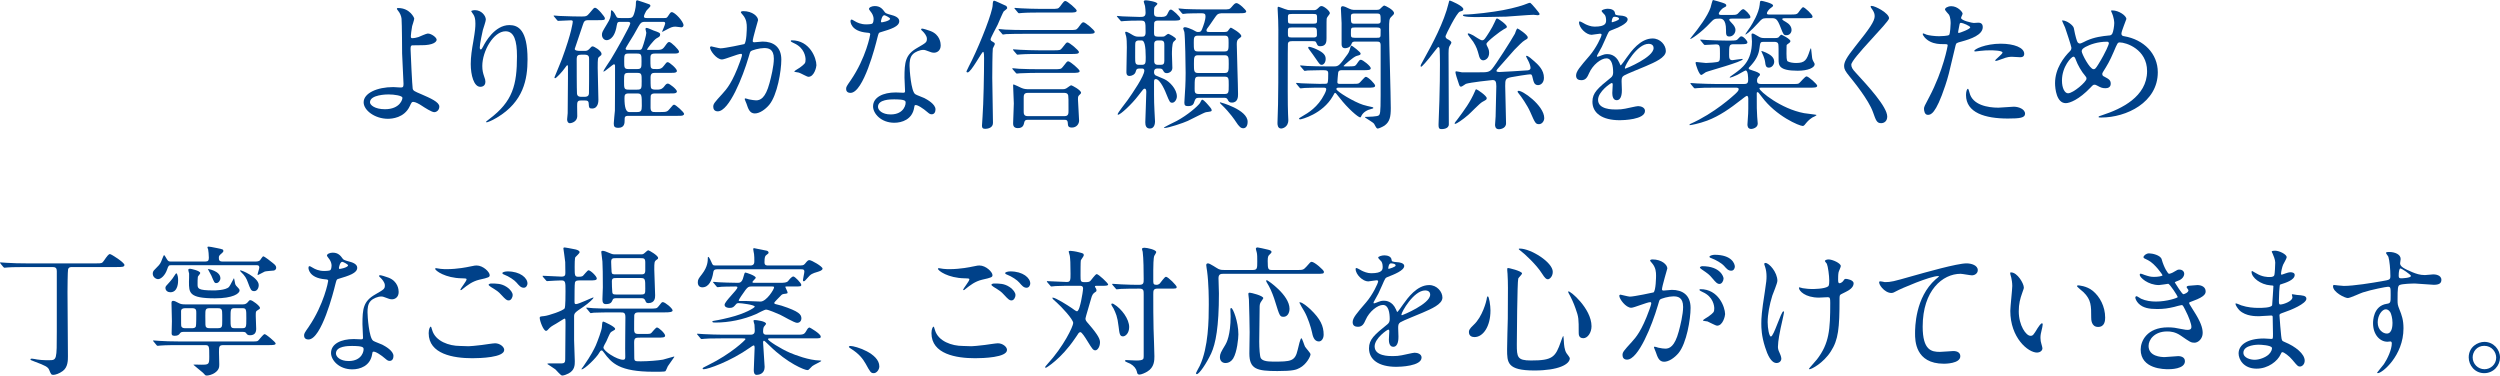 <?xml version="1.0" encoding="UTF-8"?>
<svg id="_レイヤー_2" data-name="レイヤー 2" xmlns="http://www.w3.org/2000/svg" viewBox="0 0 585.456 87.949">
  <defs>
    <style>
      .cls-1 {
        fill: #004189;
      }
    </style>
  </defs>
  <g id="_レイヤー_6" data-name="レイヤー 6">
    <g>
      <path class="cls-1" d="m97.006,4.356c0,.297-.429,1.518-.495,1.782-.165.891-.297,2.046-.297,2.277,0,.429.033.528.396.528.33,0,.858-.1,1.387-.265.33-.132,1.849-.825,2.179-.825.857,0,2.079.925,2.079,1.452,0,.495-.792,1.287-3.499,1.287-.065,0-2.211,0-2.277.033-.264.066-.33.265-.33.892s.396,8.878.495,9.241c.132.495.33.594,2.047,1.32,2.046.891,4.191,1.815,4.191,2.871,0,.892-.693,1.32-1.188,1.32-.594,0-2.178-1.023-3.036-1.584-.495-.33-1.387-.825-1.882-.825-.33,0-.396.099-.824,1.022-1.288,2.74-4.192,2.938-5.116,2.938-3.036,0-5.677-1.979-5.677-3.861,0-2.146,3.168-3.564,6.931-3.564.297,0,1.485.099,1.717.099.495,0,.692-.065.692-.824,0-.825-.329-6.305-.329-7.13,0-.264-.033-6.996-.133-8.151-.065-.595-.33-1.32-.891-1.98-.033-.033-.198-.231-.198-.396,0-.132.231-.132.297-.132,2.739,0,3.763,2.277,3.763,2.476Zm-6.04,17.757c-.33,0-4.323.032-4.323,1.848,0,.627,1.122,1.617,3.498,1.617,3.598,0,4.191-2.442,4.093-2.739-.132-.429-1.815-.726-3.268-.726Z"/>
      <path class="cls-1" d="m118.391,7.327c-2.806,0-5.446,4.62-5.446,8.119,0,1.056.165,1.649.429,2.442.231.627.298.891.298,1.254,0,1.089-.892,1.188-1.188,1.188-1.519,0-2.244-2.739-2.244-5.347,0-1.683.264-3.432.594-5.247.462-2.707.495-3.433.495-4.225,0-1.155-.198-1.65-.429-2.047-.066-.132-.562-.792-.562-.857,0-.066.396-.231.892-.231,1.518,0,2.541,1.32,2.541,2.211,0,.396-.594,2.08-.693,2.442-.065.265-.726,3.268-.726,4.093,0,.1,0,.462.264.462.165,0,.363-.396.594-.825.363-.726,2.607-4.885,6.073-4.885,2.046,0,4.258,1.09,4.258,8.021,0,4.653-.924,9.935-7.195,13.664-1.32.792-2.244,1.089-2.376,1.089-.066,0-.132-.032-.132-.099,0-.099.065-.165.824-.727,5.413-4.092,6.403-7.921,6.403-14.653,0-3.631-.66-5.842-2.673-5.842Z"/>
      <path class="cls-1" d="m137.693,4.72c-.727,0-.957.297-1.188,1.056-.198.594-1.914,5.611-1.914,5.677,0,.462.924.462,1.287.462h.957c.43,0,.76,0,1.155-.429.462-.528.562-.627.825-.627s2.046.99,2.046,1.749c0,.297-.065.33-.462.627-.396.297-.429.33-.429,2.674,0,1.188.165,6.402.165,7.459,0,.297,0,2.046-1.485,2.046-.693,0-.726-.198-.792-1.221-.033-.627-.429-.66-.858-.66h-.99c-.857,0-.857.462-.857,1.386,0,.363.032,1.98.032,2.311-.032,1.222-1.254,1.617-1.749,1.617-.429,0-.627-.429-.627-.891,0-.231.132-1.222.132-1.452.033-2.74.066-5.513.066-8.252v-2.508c0-.198,0-.462-.132-.462-.133,0-.231.132-.528.561-.66.957-2.079,2.476-2.344,2.476-.099,0-.165-.066-.165-.198,0-.065,1.485-3.531,1.717-4.191,2.376-6.436,2.574-8.746,2.574-8.846,0-.132-.033-.33-.396-.33-.462,0-2.739.133-3.003.133-.132,0-.198-.066-.297-.198l-.628-.76c-.132-.165-.164-.165-.164-.23,0-.033.065-.066.132-.066.197,0,1.022.1,1.188.1,1.684.099,4.951.132,5.182.132,1.188,0,1.32-.1,1.915-.792.924-1.122,1.022-1.255,1.32-1.255.527,0,2.277,2.112,2.277,2.442,0,.463-.165.463-1.717.463h-2.244Zm-1.617,8.086c-.727,0-1.023.23-1.023.957,0,1.155,0,7.261.066,8.152.065.692.594.759.99.759h.792c.528,0,.99-.132,1.023-.825.032-.528.032-4.423.032-8.053,0-.495-.065-.99-1.022-.99h-.858Zm19.439-8.581c.595,0,.66-.033.957-.495.363-.562.562-.892.825-.892.76,0,2.772,2.212,2.772,3.069,0,.265-.23.495-.495.495-.198,0-1.155-.165-1.386-.165-.66,0-1.057.165-1.815.562-.297.165-.892.495-1.254.66-.033,0-.066-.033-.066-.066s.727-1.617.727-1.947-.33-.33-.495-.33h-4.225c-.396,0-.825,0-1.188.528-.462.66-1.023,1.815-1.452,2.508-.297.495-1.914,3.07-1.914,3.202,0,.33.264.33.495.33h2.805c.43,0,.528-.297.66-.66.265-.66.892-2.839.892-3.334,0-.132-.198-.759-.198-.891,0-.198.132-.265.297-.265.231,0,1.32.495,1.552.595,1.419.495,1.584.561,1.584.99,0,.429-.297.561-.792.825-.76.429-2.277,2.541-2.277,2.64,0,.1.165.1.33.1h1.617c1.32,0,1.617,0,2.211-.825.66-.925.76-1.023,1.057-1.023.429,0,2.277,1.815,2.277,2.244,0,.198-.132.33-.265.363-.264.099-.66.099-1.452.099h-3.928c-1.022,0-1.056.43-1.056,1.188,0,1.914,0,2.146.396,2.344.23.099.329.099,1.254.099.627,0,1.056-.132,1.518-.792.463-.627.628-.825.892-.825.396,0,2.146,1.519,2.146,2.046,0,.198-.132.298-.297.363-.231.1-.628.1-1.452.1h-3.466c-.528,0-.957.132-.957,1.089,0,.825,0,2.178.099,2.409.198.429.594.429,1.452.429,1.023,0,1.354-.362,1.684-.792.297-.396.495-.627.825-.627.396,0,2.112,1.354,2.112,1.849,0,.198-.165.297-.297.363-.265.099-.628.099-1.452.099h-3.334c-.363,0-.924,0-1.056.562-.033.164-.033,1.848-.033,2.771,0,1.023.527,1.023,1.056,1.023h1.255c1.452,0,1.617-.065,2.211-.792.693-.825.759-.924,1.023-.924.33,0,2.31,1.749,2.31,2.146,0,.164-.132.297-.297.362-.23.1-.627.1-1.452.1h-11.255c-.924,0-.924.264-.924,1.056,0,.562,0,1.749-1.452,1.749-.957,0-1.089-.33-1.089-1.056,0-.429.23-2.509.264-2.971.033-.495.033-9.175.033-10.363,0-.297,0-.495-.297-.495-.165,0-2.079,1.716-2.377,1.716-.032,0-.065-.032-.065-.065,0-.198,1.485-2.377,1.782-2.839,1.155-1.881,4.521-7.822,4.521-8.383,0-.363-.429-.363-.66-.363h-1.551c-.628,0-.825,0-.958.858-.527,3.433-2.211,3.433-2.376,3.433-.594,0-1.089-.562-1.089-1.255,0-.594.132-.759,1.155-2.475.759-1.222.957-1.717.957-2.938,0-.132,0-.33.132-.33.066,0,.429.065,1.122,1.452.165.33.297.363,1.023.363h1.881c.627,0,.892-.133,1.122-.66.1-.198.562-1.485.562-2.806,0-.297,0-.693.33-.693.099,0,2.772.925,2.838.957.1.033.231.198.231.363,0,.231-.858.957-.99,1.188-.198.363-.528.99-.528,1.287,0,.363.363.363.66.363h4.06Zm-6.337,16.766c1.09,0,1.09-.264,1.09-1.979,0-1.65,0-1.947-1.057-1.947h-1.947c-1.122,0-1.122.23-1.122,1.947,0,1.716,0,1.979,1.089,1.979h1.947Zm0-4.818c1.057,0,1.057-.33,1.057-1.815s0-1.815-1.023-1.815h-2.046c-.99,0-.99.33-.99,1.815s0,1.815,1.022,1.815h1.98Zm.033,10.066c.892,0,1.089-.264,1.089-1.419,0-2.641,0-2.938-1.122-2.938h-1.947c-.891,0-.99.363-.99,1.122q0,3.234,1.09,3.234h1.881Z"/>
      <path class="cls-1" d="m166.271,11.122c0-.132.133-.264.298-.264.099,0,1.814.462,2.178.462.957,0,5.479-.957,5.545-.99.562-.396.594-3.729.594-3.895,0-.858-.065-1.849-.825-2.806-.495-.594-.561-.66-.561-.759,0-.231.396-.264.528-.264,2.211,0,3.498,1.254,3.498,2.112,0,.065-1.254,4.257-1.254,4.885,0,.197.132.297.363.297.165,0,1.683-.165,1.947-.165,2.475,0,4.39,1.188,4.39,4.225,0,2.607-.925,8.284-2.839,10.594-.924,1.09-2.244,2.014-3.366,2.014-1.254,0-1.584-1.221-1.947-2.277-.066-.165-.43-1.023-.43-1.089,0-.1.066-.165.165-.165.133,0,.727.198.825.23.66.133,1.32.231,1.684.231.957,0,2.179-.462,3.136-4.026.362-1.32,1.022-3.994,1.022-5.743,0-2.311-1.32-2.476-2.277-2.476-1.056,0-2.938.495-3.168.792-.132.165-.165.298-.495,1.42-1.32,4.488-4.521,12.607-7.195,12.607-.726,0-1.056-.462-1.056-1.056,0-.693.23-.957,2.211-3.136.892-.99,2.277-2.509,4.06-7.459.132-.33.462-1.32.462-1.552,0-.099-.033-.264-.23-.264-.727,0-3.796,1.32-4.456,1.32-1.287,0-2.806-2.079-2.806-2.806Zm23.038,6.865c-.33,0-1.849-.892-2.245-.99-.165-.066-1.056-.132-1.056-.231,0-.197,1.089-.759,1.287-.924,1.221-.924,1.354-1.023,1.354-1.914,0-.562-.231-2.706-2.674-3.796-.264-.132-.792-.362-.792-.495,0-.197.132-.197.231-.197,4.225,0,5.775,4.158,5.775,5.842,0,.396-.495,2.706-1.881,2.706Z"/>
      <path class="cls-1" d="m204.586,4.488c0-.495-.165-.99-.462-1.452-.1-.165-.628-.792-.628-.924,0-.396.693-.693,1.354-.693,1.32,0,1.849.726,2.376,1.452.165.231.495.363,1.485.627.627.165,1.882.528,1.882,1.452,0,1.254-1.849,1.849-4.521,2.641-.298.099-.33.198-.628,1.354-.396,1.649-3.234,12.806-6.271,12.806-.892,0-1.023-.595-1.023-.925,0-.462.1-.627,1.09-2.046,3.597-5.28,4.555-10.595,4.555-10.76,0-.297-.231-.33-.727-.363-3.895-.329-3.895-2.64-3.895-2.673,0-.132.033-.396.231-.396.132,0,.23.033.891.43.363.23,1.287.692,2.541.692.066,0,1.222,0,1.453-.197.23-.198.297-.727.297-1.023Zm9.505,20.661c-.429,2.871-2.938,3.598-4.653,3.598-3.136,0-4.984-2.179-4.984-3.829,0-2.146,2.344-3.268,5.314-3.268.264,0,1.485.066,1.716.066.297,0,.462-.033.462-.363,0-.495-.132-2.706-.132-3.168,0-3.631.198-5.38,2.971-6.964,2.046-1.188,2.277-1.288,2.277-2.146,0-.727-.727-1.485-.924-1.684-.298-.264-.43-.396-.43-.528,0-.099.1-.165.231-.165.23,0,1.254.298,1.947.562,2.277.858,2.409,2.871,2.409,3.366,0,1.254-.892,1.717-1.551,1.717-.033,0-.43,0-.76-.133-1.254-.462-1.386-.527-1.782-.527-.792,0-1.881.462-2.409.99-.759.726-.792,1.914-.792,2.739s.33,5.94,1.32,6.634c.297.231,1.848.759,2.146.924.692.363,2.606,1.42,2.606,2.641,0,.562-.23,1.155-.891,1.155-.33,0-.528-.099-1.023-.528-.891-.792-2.409-1.815-2.871-1.617-.132.066-.132.198-.198.528Zm-4.753-1.882c-.759,0-3.729,0-3.729,1.75,0,.792.99,1.782,2.971,1.782,3.201,0,3.664-2.509,3.466-3.037-.165-.495-1.947-.495-2.707-.495Zm-.891-18.878c0-.231-1.155-.825-1.354-.825-.561,0-.792,1.353-.792,1.452,0,.065.033.165.066.198.099.099,2.079-.33,2.079-.825Z"/>
      <path class="cls-1" d="m230.225,12.146c-.329,0-2.805,4.818-3.63,4.818-.1,0-.265-.033-.265-.264,0-.066,1.09-2.244,1.288-2.607,2.145-4.423,4.818-11.288,4.852-12.938.032-.628.065-.99.362-.99.198,0,1.849.792,2.806,1.221.1.066.231.33.231.528,0,.165-.693.627-.825.759-.231.33-1.188,2.641-1.419,3.136-.265.528-1.65,3.069-1.65,3.399,0,.231.165.396.33.462.561.33.66.363.66.66,0,.165-.43.858-.463,1.023-.099.66-.132,5.577-.132,6.865,0,1.484.165,8.878.165,10.561,0,1.057-.99,1.387-1.848,1.387-.528,0-.727-.198-.727-.727,0-.197.132-1.814.132-2.046.231-3.136.363-10.165.363-13.796,0-.462,0-1.452-.231-1.452Zm20.134-5.116c1.518,0,1.683,0,2.112-.527.857-1.155.957-1.287,1.254-1.287.462,0,2.641,1.881,2.641,2.244,0,.462-.66.462-1.75.462h-14.852c-.76,0-3.004,0-4.159.065-.132.033-.594.1-.692.1-.133,0-.198-.1-.298-.231l-.659-.759c-.1-.132-.133-.165-.133-.198,0-.065.033-.099.133-.099.23,0,1.254.132,1.452.132,1.518.066,2.97.099,4.521.099h10.43Zm-3.564,9.176c1.518,0,1.683,0,2.112-.562.891-1.155.989-1.287,1.254-1.287.462,0,2.673,1.914,2.673,2.277,0,.43-.692.43-1.782.43h-8.053c-.759,0-3.004.032-4.159.099-.132,0-.594.066-.692.066-.132,0-.198-.066-.297-.198l-.66-.76c-.1-.132-.133-.165-.133-.23,0-.033.033-.066.133-.066.23,0,1.254.1,1.452.132,1.518.066,2.97.1,4.521.1h3.631Zm-.165-4.423c1.518,0,1.683,0,2.112-.561.891-1.155.989-1.288,1.254-1.288.462,0,2.673,1.882,2.673,2.245,0,.462-.66.462-1.782.462h-7.723c-.759,0-3.004,0-4.159.099-.132,0-.594.066-.726.066-.099,0-.165-.066-.264-.198l-.66-.759q-.133-.165-.133-.231c0-.065.033-.065.133-.065.23,0,1.254.099,1.452.099,1.518.066,2.97.132,4.521.132h3.301Zm-5.975,16.271c-.495,0-.692.165-.792.594-.132.627-.297,1.354-1.518,1.354-1.09,0-1.09-.792-1.09-1.155,0-.66.165-3.895.165-4.62,0-.595-.165-3.499-.165-4.159,0-.132,0-.297.132-.297.1,0,1.617.726,1.75.792.627.297,1.287.33,1.518.33h8.186c.231,0,.528,0,.924-.231.165-.065.892-.692,1.09-.692.165,0,2.31,1.122,2.31,1.749,0,.132-.132.264-.197.33-.495.462-.528.495-.528,1.221,0,.727.264,4.192.264,4.984,0,.726-.561,1.617-1.683,1.617-.892,0-.925-.43-.958-.99-.032-.825-.396-.825-.857-.825h-8.549Zm5.479-25.975c1.518,0,1.683,0,2.112-.562.857-1.155.957-1.287,1.254-1.287.429,0,2.641,1.882,2.641,2.244,0,.463-.66.463-1.75.463h-6.897c-.727,0-3.004,0-4.159.099-.099,0-.594.066-.692.066-.132,0-.198-.066-.297-.198l-.628-.76c-.132-.165-.165-.165-.165-.23,0-.066.066-.066.133-.066.23,0,1.254.1,1.452.1,1.518.065,3.003.132,4.521.132h2.476Zm3.168,25.116c.924,0,.924-.627.924-1.287,0-2.541,0-3.136-.065-3.531-.066-.297-.231-.627-.858-.627h-8.647c-.924,0-.924.627-.924,1.221v3.069c0,.528,0,1.155.924,1.155h8.647Z"/>
      <path class="cls-1" d="m272.17,8.581c.197,0,.297,0,.495-.066.132-.033.726-.594.924-.594.165,0,1.815.858,1.815,1.254,0,.1-.495.528-.595.627-.362.462-.362,2.377-.362,2.904,0,.892.099,2.311.099,3.202,0,.792-.726,1.221-1.287,1.221-.495,0-.627-.165-.924-.693-.198-.396-.462-.396-1.255-.396-.692,0-.825.396-.825.858,0,.264.066.561.363.759.165.066,1.717.726,2.014.858,1.32.594,2.971,2.409,2.971,4.06,0,.692-.495,1.485-1.09,1.485-.527,0-.627-.198-1.353-1.98-.165-.462-1.42-3.564-2.509-3.564-.363,0-.396.297-.396.759v2.871c0,1.188.033,2.574.1,3.763,0,.231.132,2.244.132,2.542,0,.362-.099,1.649-1.188,1.649-.957,0-1.089-.792-1.089-1.484,0-.528.231-6.073.231-7.03,0-.297,0-.825-.396-.825-.231,0-.363.165-1.519,1.684-1.452,1.914-4.125,4.422-4.687,4.422-.099,0-.099-.099-.099-.132,0-.33,1.947-2.739,2.311-3.268,1.188-1.683,3.927-5.677,3.927-6.931,0-.495-.429-.495-.627-.495-1.089,0-1.188,0-1.419.825-.165.594-.924.924-1.419.924-.727,0-.727-.66-.727-.924,0-.892.1-4.885.1-5.809,0-1.023-.033-2.047-.165-2.575-.033-.132-.231-.726-.231-.857s.066-.198.231-.198c.23,0,1.287.594,1.617.825.561.297.825.33,1.221.33h.825c.396,0,.892,0,.892-.99,0-2.706,0-2.772-1.354-2.772-1.32,0-2.904.033-3.598.099-.099,0-.594.066-.693.066-.132,0-.165-.066-.297-.231l-.627-.726q-.165-.198-.165-.231c0-.065.099-.065.132-.065.165,0,.99.065,1.188.099.396,0,3.168.132,3.961.132.891,0,1.452,0,1.452-.99,0-.429-.066-1.188-.133-1.584-.032-.165-.297-.858-.297-1.056,0-.231.363-.265.495-.265.33,0,2.707.33,2.707.825,0,.165-.628.66-.693.825-.1.198-.1.99-.1,1.254,0,.99.33.99,1.815.99.892,0,1.122-.33,1.255-.561.527-1.057.561-1.155.924-1.155.297,0,2.178,1.65,2.178,2.146,0,.429-.726.429-1.551.429h-3.663c-.43,0-.793.066-.925.495-.033.165-.033,2.146-.033,2.409,0,.594.133.858.892.858h1.023Zm-4.786,6.601c.924,0,.924-.429.924-1.848q0-3.862-.924-3.862h-.66c-.693,0-.792.363-.825.462-.065.265-.065.562-.065,3.466,0,1.32,0,1.782.891,1.782h.66Zm4.423,0c.627,0,.858-.23.858-.924v-3.598c0-.66,0-1.188-.858-1.188h-.627c-.892,0-.892.595-.892.925v3.598c0,.594-.033,1.188.892,1.188h.627Zm11.552,9.901c.132.132.396.495.396.727,0,.297-.132.297-1.319.462-.396.033-3.598,1.749-4.291,2.046-.99.462-4.521,1.65-5.413,1.65-.099,0-.165,0-.165-.065,0-.133,2.542-1.354,3.004-1.585,2.508-1.353,4.852-3.366,5.445-4.191.066-.132.363-.792.495-.792.231,0,.66.396.957.727.133.165.792.857.892,1.022Zm3.366-17.591c.297,0,.594-.033.792-.198.1-.132.562-.825.727-.825.065,0,2.442,1.287,2.442,1.98,0,.197-.066.23-.595.627-.297.23-.462.495-.462,1.254,0,1.65.297,9.836.297,11.717,0,.561,0,1.98-1.452,1.98-.627,0-.759-.265-1.022-.792-.198-.33-.528-.33-.825-.33h-5.908c-.627,0-.792.197-1.023.891-.165.528-.33,1.057-1.484,1.057-.66,0-.858-.198-.858-.825,0-.132.033-.528.065-1.155.1-1.32.231-3.466.231-5.809,0-1.42-.099-8.417-.297-9.571-.033-.133-.265-.693-.265-.825,0-.133.133-.298.43-.298.33,0,1.32.363,1.782.595.825.462.924.528,1.221.528.495,0,.727,0,.99-.693.363-.957.792-2.079.792-3.004,0-.527-.23-.692-.957-.692-1.716,0-3.234.065-3.366.065s-.792.1-.957.1c-.1,0-.165-.1-.297-.231l-.627-.759q-.133-.165-.133-.198c0-.066.066-.1.1-.1.23,0,1.221.1,1.452.133.957.032,2.673.099,4.555.099h4.225c1.485,0,1.65,0,2.112-.562.561-.659.792-.924,1.155-.924.561,0,2.277,1.617,2.277,1.947,0,.43-.693.43-1.552.43h-3.828c-.727,0-1.188.065-1.485.396-.198.165-1.354,1.914-1.617,2.277-.727.99-.825,1.089-.825,1.354,0,.363.297.363.66.363h3.531Zm.1,4.554c.891,0,.891-.462.891-1.979,0-1.188,0-1.717-.891-1.717h-6.338c-.924,0-.924.562-.924,1.65,0,1.584,0,2.046.924,2.046h6.338Zm-.033,5.05c.957,0,.957-.527.957-2.112,0-1.518,0-2.046-.957-2.046h-6.238c-.957,0-.957.528-.957,2.046,0,1.585,0,2.112.957,2.112h6.238Zm-6.073.858c-.957,0-.957.297-.957,2.839,0,.792.033,1.221.957,1.221h6.04c.99,0,.99-.33.99-2.112,0-1.584,0-1.947-.99-1.947h-6.04Zm10.43,12.08c-.528,0-.924-.265-1.815-1.65-.033-.066-1.287-1.98-3.234-3.829-.165-.164-.429-.396-.429-.527,0,0,0-.066.099-.066.066,0,6.403,1.717,6.403,4.555,0,1.057-.463,1.519-1.023,1.519Z"/>
      <path class="cls-1" d="m307.545,2.376c.43,0,.627,0,.99-.33.462-.462.627-.627.957-.627.528,0,1.947,1.122,1.947,1.684,0,.197-.692.924-.726,1.154-.066.298-.066.727-.066,4.688,0,.726,0,1.881-1.485,1.881-.561,0-.627-.198-.891-.792-.165-.396-.297-.396-.99-.396h-4.653c-.495,0-.925.033-1.023.595-.033.197-.033,4.422-.033,5.017,0,2.806-.033,9.868.066,11.42,0,.264.065,1.221.065,1.452,0,1.749-1.485,1.979-1.65,1.979-.857,0-.891-.891-.891-1.287,0-.627.132-3.696.132-4.39.066-3.135.066-5.974.066-13.201,0-4.159.032-5.116-.033-6.437,0-.396-.132-2.343-.132-2.806,0-.165,0-.396.165-.396s1.419.495,1.518.528c.727.264.858.264,1.222.264h5.445Zm-4.983.892c-.957,0-.957.132-.957,1.022,0,1.188,0,1.255.957,1.255h4.95c.925,0,.925-.133.925-1.023,0-1.155,0-1.254-.925-1.254h-4.95Zm-.033,3.168c-.924,0-.924.132-.924,1.155s0,1.188.924,1.188h4.951c.462,0,.924,0,.924-.595,0-1.584,0-1.749-.924-1.749h-4.951Zm2.079,9.176c-.132-.133-.132-.165-.132-.198,0-.066.033-.1.1-.1.23,0,1.254.133,1.484.133,1.585.065,2.971.099,4.522.099h1.881c1.023,0,1.254-.264,3.136-2.871.33-.43.495-1.023.692-1.75.033-.165.1-.23.198-.23.198,0,2.146,1.518,2.146,1.815,0,.33-.099.362-.957.594-.727.198-3.036,2.277-3.036,2.344,0,.099.132.099.362.099h.562c1.584,0,1.749,0,2.112-.495.66-.957.726-1.056,1.023-1.056.429,0,2.31,1.484,2.31,1.979,0,.462-.66.462-1.749.462h-4.785c-.627,0-1.09,0-1.122.793-.033.297-.165,1.716-.165,2.013,0,.396.264.396.726.396h2.674c.924,0,1.353,0,1.617-.132.33-.133,1.32-1.519,1.65-1.519.527,0,2.178,1.65,2.178,2.079,0,.462-.66.462-1.749.462h-6.436c-.693,0-.892,0-.892.33,0,.528,4.158,3.037,6.271,3.696.495.165,1.519.396,2.146.528.132.033.231.066.231.198,0,.099-.066.132-.462.231-.99.23-1.882.759-2.311,1.584-.033.099-.165.396-.297.396-.462,0-2.904-2.079-4.852-4.62-.793-.99-.858-1.122-1.023-1.122-.132,0-.165.099-.528.759-2.409,4.225-7.393,5.446-7.657,5.446-.165,0-.264-.1-.264-.165,0-.1.065-.165.759-.562,1.32-.759,3.664-2.112,5.182-5.148.1-.165.43-.858.43-1.188,0-.363-.33-.363-.693-.363-1.419,0-3.004,0-4.324.066-.132,0-.792.099-.989.099-.1,0-.198-.099-.298-.23l-.627-.76c-.065-.065-.132-.165-.132-.197,0-.066.033-.1.099-.1.198,0,1.023.1,1.188.1.363,0,3.103.132,4.225.132,1.552,0,1.717,0,1.849-.198.165-.297.165-1.584.165-2.211,0-.793-.33-.793-1.584-.793-.628,0-2.442.033-3.202.066-.132.033-.627.099-.726.099-.1,0-.165-.099-.265-.23l-.66-.759Zm5.842-1.815c0,.857-.495,1.386-.924,1.386-.396,0-.495-.132-1.354-1.386-.396-.562-1.022-1.485-1.683-2.344-.066-.099-.132-.198-.132-.297,0-.066.032-.198.197-.198s.957.198,1.782.595c1.717.792,2.112,1.452,2.112,2.244Zm7.13-4.06c-.693,0-.892.033-1.057.495-.33,1.056-1.419,1.056-1.519,1.056-.692,0-.825-.495-.825-.924v-4.951c0-.495-.165-2.871-.165-3.433,0-.165.066-.527.363-.527.396,0,.858.23,1.617.594q.562.264,1.023.264h5.38c.23,0,.528-.032.726-.165.133-.099.825-.857,1.023-.857.231,0,2.311,1.022,2.311,1.782,0,.23-.132.396-.562.792-.594.561-.594.825-.594,3.103,0,2.607.396,15.446.396,18.351,0,2.013-.231,3.168-1.42,4.06-.527.363-1.419.726-1.617.726-.264,0-.33-.099-.857-1.089-.198-.363-2.146-1.419-2.146-1.551,0-.1.099-.1.429-.1s2.476-.065,2.772-.33c.33-.297.462-.396.462-4.752v-11.651c0-.891-.363-.891-1.056-.891h-4.687Zm4.852-4.191c.462,0,.891,0,.891-.595,0-1.584,0-1.782-.891-1.782h-5.149c-.495,0-.924,0-.924.627,0,1.585,0,1.75.924,1.75h5.149Zm-5.182.891c-.892,0-.892.099-.892,1.354,0,.857,0,1.056.892,1.056h5.182c.33,0,.561,0,.726-.132.165-.165.165-.33.165-1.749,0-.528-.561-.528-.891-.528h-5.182Z"/>
      <path class="cls-1" d="m339.257,9.307c.165.1.628.363.628.693,0,.165-.43.759-.463.858-.197.363-.197,1.254-.197,1.65,0,2.607.065,14.258.065,16.601,0,1.123-1.518,1.123-1.716,1.123-.693,0-.693-.43-.693-1.123,0-.527.165-4.62.198-5.479.099-3.069.132-6.436.132-8.614,0-1.452-.033-2.739-.066-3.168,0-.43-.032-.825-.297-.825-.132,0-.197.099-.924,1.022-1.716,2.277-2.971,3.598-3.103,3.598s-.132-.165-.132-.23c0-.165.065-.297.726-1.485,2.014-3.598,4.753-8.746,5.81-13.136.132-.595.132-.66.33-.66.099,0,3.135,1.254,3.135,2.013,0,.363-.297.43-.792.562-.759.198-3.366,5.545-3.366,5.71,0,.065-.033.165,0,.23.066.33.363.495.726.66Zm8.912,13.697c0,.33-.231.429-1.023.858-.627.33-2.839,2.673-3.334,3.069-1.319,1.155-2.772,2.079-3.003,2.079-.066,0-.165-.033-.165-.165,0-.066.462-.66.561-.759,1.75-2.344,3.103-4.159,4.192-6.7.165-.429.165-.462.362-.462.165,0,2.41,1.485,2.41,2.079Zm5.677-4.918c-1.287.265-1.354.562-1.354,2.047,0,1.254.198,7.359.198,8.746,0,1.32-1.584,1.386-1.65,1.386-.924,0-.924-.825-.924-1.056,0-.231.032-.759.132-1.914.033-.627.165-6.337.165-7.097,0-1.155-.231-1.452-.892-1.452-.23,0-5.313.562-6.237.892-.165.065-.892.66-1.122.66-.231,0-.363-.132-.495-.562-.463-1.287-.825-2.541-.825-2.806,0-.099.033-.23.165-.23.197,0,1.122.198,1.32.23h4.191c1.617,0,2.211,0,2.871-.759.924-1.089,4.488-6.667,5.38-8.284.066-.165.396-1.221.594-1.221.165,0,2.41,1.484,2.41,2.079,0,.297-.133.363-.66.66-.562.297-1.585,1.386-2.476,2.277-.495.527-2.872,3.268-3.433,3.895-.363.396-.759.825-.759,1.022,0,.265.561.265.692.265.265,0,6.073-.33,6.667-.396.396-.065.627-.23.627-.561,0-.396-.264-1.188-.594-1.782-.065-.132-.462-.858-.462-.925,0-.099.066-.132.132-.132.363,0,1.188.727,1.849,1.32.924.825,2.211,2.014,2.211,3.829,0,1.154-.726,1.716-1.386,1.716-.892,0-1.057-.858-1.188-1.419-.132-.66-.231-.957-.429-1.09-.298-.132-4.357.595-4.72.66Zm6.699-14.818c0,.297-.362.297-.462.297-.132,0-.825-.1-.957-.1-1.023,0-5.479.396-6.402.43-3.07.099-6.898.099-7.162.099-.43,0-2.971,0-2.971-.396,0-.099.066-.197.363-.197,2.112,0,6.799-.595,9.01-1.023,2.839-.528,4.951-1.221,5.545-1.485.198-.099.693-.264.858-.23.198.065,2.178,2.376,2.178,2.607Zm-12.046,8.02c.197.43.23.858.23,1.089,0,1.288-.891,1.75-1.386,1.75-.693,0-.925-.792-.99-1.09-.363-1.353-.562-2.013-1.354-3.267-.198-.298-1.287-1.618-1.287-1.783,0-.132.066-.165.165-.165.165,0,.693.231,1.122.463.297.165,1.684,1.155,2.079,1.155.33,0,.528-.198.76-.528.264-.33,1.649-2.442,2.145-3.631.363-.858.43-.957.595-.957.297,0,2.311,1.452,2.311,1.947,0,.231-.231.33-.793.627-.594.297-3.993,2.872-3.993,3.366,0,.231.033.298.396,1.023Zm13.136,16.37c0,.693-.528,1.42-1.222,1.42-.792,0-.924-.265-2.046-2.839-.66-1.519-2.179-3.729-2.674-4.29-.23-.265-.297-.396-.297-.495,0-.033,0-.133.1-.165.857-.33,6.139,3.432,6.139,6.369Z"/>
      <path class="cls-1" d="m369.09,17.69c0-.99.924-2.047,3.168-4.654,1.485-1.716,2.806-4.455,2.806-4.917,0-.198-.231-.231-.363-.231-.33,0-1.683.264-1.98.264-1.254,0-2.937-1.617-2.937-2.904,0-.099,0-.23.197-.23.198,0,1.057.528,1.255.627.396.198,1.287.594,2.178.594,2.707,0,2.707-.891,2.707-1.551,0-.198-.033-.727-.265-1.155-.099-.165-.792-.759-.792-.957,0-.265.858-.528,1.452-.528.792,0,1.617.297,1.684,1.023.033.429.165.495,1.485.594.23,0,1.484.165,1.484.858,0,1.089-2.409,2.013-3.927,2.607-.495.198-.528.264-1.255,1.947-.792,1.815-.924,2.079-1.782,3.564-.165.297-.23.396-.23.528,0,.065.033.132.132.132s.726-.231,1.023-.363c.362-.165.792-.264,1.287-.264.429,0,1.947.065,2.805,2.013.231.562.265.627.33.627.1,0,1.188-1.518,1.354-1.782,1.089-1.518,3.234-4.521,6.106-4.521,1.814,0,3.102,1.552,3.102,2.938,0,1.552-2.607,2.641-4.653,3.531-.825.363-4.555,1.849-5.148,2.212-.528.33-.562.692-.562,1.386,0,.297.066,1.684.066,1.98,0,.528,0,2.409-1.222,2.409-.891,0-1.022-1.089-1.022-1.683,0-.33.099-1.915.099-1.947,0-.133,0-.396-.231-.396-.264,0-3.201,2.046-3.201,3.928,0,2.277,3.301,2.277,4.258,2.277.825,0,1.452-.066,2.112-.198.462-.066,2.574-.594,3.003-.594.693,0,1.617.33,1.617,1.122,0,2.046-5.115,2.178-5.907,2.178-4.191,0-6.403-1.716-6.403-4.323,0-2.112,1.255-3.169,4.356-5.677.33-.264.495-.66.495-1.155,0-1.485-.264-3.333-1.584-3.333-1.254,0-3.201,1.518-4.06,3.498-.363.825-.726,1.617-1.782,1.617-.627,0-1.254-.198-1.254-1.089Zm8.416-12.476c.066,0,1.65-.43,1.65-.793,0-.429-.825-.495-1.122-.495-.462,0-.595.925-.595,1.057s0,.231.066.231Zm3.004,10.693c0,.065.032.165.132.165.099,0,6.601-2.641,6.601-4.819,0-.825-.726-.99-1.155-.99-2.739,0-5.577,5.116-5.577,5.645Z"/>
      <path class="cls-1" d="m401.792,20.528c-2.475,0-3.333.033-4.191.1-.099,0-.594.065-.692.065-.133,0-.165-.065-.298-.198l-.627-.759q-.132-.165-.132-.23c0-.033.033-.066.099-.066.231,0,1.255.099,1.452.099,1.618.066,2.971.133,4.522.133h6.502c.594,0,.957-.133.957-.925,0-.495,0-2.244-.595-2.244-.165,0-1.617.892-1.914,1.023-.759.363-1.584.66-1.716.66-.033,0-.1-.033-.1-.1,0-.065.693-.561,1.09-.825,1.782-1.287,4.125-2.904,4.125-7.558,0-.231-.099-1.287-.099-1.519,0-.132,0-.33.198-.33.297,0,.362.066,1.617.792.33.198.692.265,1.122.265h2.607c.165,0,.462,0,.692-.1.133-.065.595-.692.727-.692s2.146,1.022,2.146,1.518c0,.265-.396.528-.562.627-.099.066-.297.198-.33.33,0,.165-.032.495-.032,1.98,0,.495,0,1.584.264,1.782.429.265,1.287.396,1.98.396,2.079,0,2.475-.66,3.201-2.872.099-.23.198-.561.264-.561.066,0,.066.099.165,1.023.1,1.122.133,1.551.43,2.046.264.462.297.495.297.66,0,.792-1.519,1.519-3.994,1.519-4.455,0-4.455-1.32-4.455-2.641,0-2.244,0-3.234-.066-3.564-.099-.528-.627-.562-.99-.562h-2.343c-.858,0-.892.033-1.09,1.552-.164,1.32-.659,2.476-1.914,3.895-.527.561-.594.627-.594.726,0,.265.099.265,1.089.595.562.165,1.552.527,1.552.857,0,.198-.066.265-.363.562-.165.198-.33.429-.33.924,0,.76.594.76,1.023.76h7.096c1.386,0,1.519,0,1.782-.231.297-.231,1.354-1.551,1.684-1.551.495,0,2.508,1.848,2.508,2.178,0,.462-.66.462-1.749.462h-11.354c-.198,0-.43,0-.43.198,0,.594,4.984,4.753,10.463,5.776.462.099,2.904.329,2.904.429,0,.165-.857.528-.99.594-.891.595-1.221,1.023-1.814,1.749-.133.133-.265.231-.396.231-.792,0-6.271-2.277-9.671-6.898-.692-.924-.759-1.022-.957-1.022-.165,0-.165.165-.165.264,0,3.466,0,3.928.1,5.479,0,.265.132,1.387.132,1.617,0,.99-1.222,1.255-1.519,1.255-.891,0-.891-.825-.891-1.057,0-.396.165-2.178.165-2.541.033-.462.033-1.419.033-3.433,0-.099,0-.726-.33-.726-.165,0-.958.627-1.42.989-2.442,1.915-4.983,3.729-7.888,4.819-1.947.726-3.829,1.056-4.026,1.056-.033,0-.133,0-.133-.065,0-.033.066-.133.231-.231,5.677-2.508,10.133-6.667,10.463-6.964.462-.429.857-.825.857-1.155,0-.363-.429-.363-.792-.363h-4.588Zm3.862-16.172c-.297,0-.693,0-.693.264,0,.165.198.363.594.792.462.462.858.99.858,1.617,0,.792-.627,1.519-1.419,1.519s-.792-.495-.792-1.519c0-2.673-1.023-2.673-1.585-2.673-1.089,0-1.254.099-2.013.891-2.311,2.509-4.786,4.093-4.786,3.862,0-.066.066-.133.231-.363,1.848-2.244,3.828-4.984,4.521-6.932.099-.297.429-1.814.594-1.814s2.08.594,2.179.627c.66.23.924.33.924.66,0,.23-.099.264-.726.594-.231.099-1.023.924-1.023,1.32,0,.297.363.297.693.297h2.079c1.32,0,1.485,0,2.079-.726.132-.165.594-.628.858-.628.363,0,1.684,1.32,1.684,1.815,0,.396-.165.396-1.75.396h-2.508Zm-7.327,5.215c-.132-.165-.165-.165-.165-.231,0-.065.065-.065.132-.065.231,0,1.254.099,1.452.099,1.617.066,2.971.132,4.521.132h.792c1.485,0,1.65,0,2.112-.561.231-.265.396-.43.627-.43.528,0,1.42,1.09,1.42,1.387,0,.462-.627.462-1.749.462h-1.453c-1.089,0-1.089.264-1.089,2.476,0,.759.066,1.254.792,1.254.165,0,1.849-.297,2.212-.297.099,0,.197,0,.197.065,0,.595-8.02,2.739-8.646,3.037-.165.065-.892.66-1.057.66-.561,0-1.353-2.575-1.353-2.806,0-.198.099-.231.23-.231.231,0,1.882.231,2.211.231.43,0,2.641-.132,2.938-.33.33-.231.33-.396.33-1.947,0-1.717,0-2.079-.924-2.079-.396,0-2.311.132-2.607.132-.132,0-.198-.066-.297-.198l-.627-.759Zm19.736-5.314c-.33,0-.692,0-.692.231,0,.198.527.462.857.66.76.429,1.32,1.056,1.32,1.881,0,.627-.462,1.222-1.188,1.222-.66,0-.727-.165-1.354-1.782-.792-2.047-1.122-2.212-2.112-2.212h-1.254c-.925,0-1.155.298-1.75.958-2.079,2.31-3.168,3.036-3.168,2.838,0-.099,1.023-1.519,1.188-1.782.462-.726,1.979-3.168,2.178-5.148.066-.858.099-.925.429-.925.133,0,2.707.562,2.707,1.09,0,.197-.165.33-.76.759-.165.132-.692.759-.692,1.057,0,.297.297.297.594.297h4.918c1.221,0,1.485-.033,1.782-.363.165-.198.924-1.354,1.188-1.354.362,0,2.211,1.717,2.211,2.179,0,.396-.198.396-1.782.396h-4.621Zm-4.521,8.054c.727.363,1.947.924,1.947,2.146,0,.66-.528,1.386-1.254,1.386-.727,0-.792-.627-.858-1.221-.132-1.09-.759-2.277-.825-2.442-.065-.1-.099-.198-.065-.231.099-.066.924.33,1.056.363Z"/>
      <path class="cls-1" d="m438.326,1.386c.792,0,4.06,1.684,4.06,2.904,0,.892-8.846,9.439-8.846,10.858,0,.562.264,1.057.99,1.815,2.938,3.202,7.426,8.054,7.426,10.331,0,1.089-.726,1.551-1.419,1.551-1.023,0-1.221-.627-1.914-2.574-1.023-2.904-4.621-7.294-5.479-8.351-1.022-1.254-1.287-1.749-1.287-2.442,0-.891.43-1.881,2.674-4.687,3.268-4.093,4.488-5.809,4.488-7.03,0-.692-.297-1.188-.825-1.914-.099-.165-.165-.297-.099-.396.033-.066.132-.066.231-.066Z"/>
      <path class="cls-1" d="m451.755,22.806c3.399-6.436,4.356-12.112,4.356-12.146,0-.33-.132-.33-1.188-.33-.693,0-1.849-.033-2.938-.594-1.057-.528-1.717-1.452-1.717-1.782,0-.1.1-.133.133-.133.132,0,.627.265.759.298.495.165,1.849.362,2.938.362.495,0,2.079-.065,2.343-.297.265-.23.363-2.476.363-2.706,0-.264,0-1.387-.396-2.047-.133-.164-.925-.989-.925-1.221,0-.33.627-.759,1.485-.759,1.485,0,2.641,1.353,2.641,1.749,0,.165-.363.825-.363.99,0,.627,2.641,1.188,2.971,1.188.132,0,.858-.066,1.023-.066.264,0,1.089,0,1.089,1.023,0,1.848-2.806,2.805-4.983,3.399-1.123.297-1.255.33-1.387.924-1.684,7.195-1.716,7.229-2.409,9.373-2.277,6.865-3.466,6.865-4.093,6.865-.792,0-.891-1.089-.891-1.452,0-.396.165-.727,1.188-2.641Zm6.964-15.083c.165,0,2.674-.891,2.674-1.32,0-.33-1.782-1.056-2.146-1.056-.198,0-.297.065-.363.396-.132.66-.132.76-.297,1.552-.033.23-.065.429.132.429Zm2.509,13.994c.693,2.871,4.258,3.498,6.766,3.498.562,0,3.069-.23,3.598-.23,1.122,0,2.641.561,2.641,1.65,0,.957-1.222,1.122-4.026,1.122-5.347,0-9.803-1.354-9.803-5.512,0-.76.198-1.452.462-1.452.132,0,.33.825.363.924Zm7.294-11.485c3.136,0,5.512.924,5.512,2.376,0,.792-.693.792-.957.792-.297,0-1.584-.099-1.849-.099-.594,0-1.089,0-2.442.528-.824.297-1.154.429-1.386.429-.066,0-.165,0-.165-.1,0-.23,1.716-1.484,1.716-1.848,0-.495-2.343-.528-2.838-.528-.727,0-1.617.033-2.376.132-.198.033-.958.132-1.09.132-.033,0-.264,0-.297-.065-.231-.429,2.641-1.749,6.172-1.749Z"/>
      <path class="cls-1" d="m492.082,27.525c-.561,0-.627,0-.627-.165,0-.099.1-.165.957-.429,4.357-1.419,10.396-4.291,10.396-10.265,0-5.148-4.917-6.733-6.402-6.733-.495,0-.562.198-1.42,2.212-.957,2.244-1.518,3.136-2.508,4.72-.132.23-.165.33-.165.462,0,.396.264.528.495.627,1.122.594,1.485.858,1.485,1.65,0,.858-.693,1.056-1.222,1.056-.759,0-1.122-.165-1.848-.561-.463-.231-.495-.264-.693-.264-.33,0-.396.065-.99.692-2.674,2.806-4.852,3.631-5.775,3.631-2.146,0-2.509-3.366-2.509-4.687,0-3.433,2.079-6.073,3.466-7.459.297-.265.362-.562.362-.858s-1.319-4.258-1.484-4.72c-.1-.264-.693-1.452-.693-1.551,0-.033,0-.1.065-.1,1.057,0,2.542,1.155,2.674,1.782.396,2.112.726,3.037.858,3.268.099.198.33.363.594.363s1.354-.594,1.584-.693c1.882-.825,3.532-1.023,5.149-1.188.297,0,.627-.065.824-.429.231-.396.463-1.782.463-2.442,0-.165,0-1.287-.693-2.739-.033-.066-.066-.132-.066-.165,0-.099.265-.099.33-.099,1.485,0,3.268,1.221,3.268,2.013,0,.132-1.155,2.839-1.155,3.399,0,.528.363.595.627.627,4.621.793,7.889,4.093,7.889,8.449,0,7.063-7.36,10.595-13.235,10.595Zm-3.696-9.67c-.957-1.09-1.849-2.707-2.244-3.796-.165-.462-.297-.792-.594-.792-.43,0-2.674,2.277-2.674,5.61,0,1.782.66,2.971,1.419,2.971,1.222,0,4.324-2.706,4.324-3.399,0-.297-.066-.396-.231-.594Zm5.017-8.086c-2.211,0-3.96.659-5.017,1.221-.561.33-.891.562-.891,1.023,0,.561,1.881,4.191,2.772,4.191.329,0,.462-.066,1.154-1.188,1.815-2.938,2.442-4.687,2.442-4.852,0-.396-.33-.396-.462-.396Z"/>
      <path class="cls-1" d="m5.94,62.535c-2.904,0-3.861.066-4.191.1-.1,0-.595.065-.693.065s-.165-.065-.297-.198l-.627-.759q-.132-.165-.132-.231c0-.032.032-.065.099-.065.231,0,1.254.099,1.452.099,1.617.1,3.004.132,4.555.132h16.502c1.188,0,1.288,0,1.75-.659.66-.958,1.056-1.519,1.386-1.519s3.399,1.98,3.399,2.541c0,.495-.594.495-1.782.495h-10.495c-.363,0-.792.033-.924.562-.1.362-.133,4.62-.133,5.313,0,2.376.1,12.872.1,15.018,0,.957,0,2.574-1.222,3.465-.825.627-1.782.892-2.178.892-.495,0-.562-.1-.99-1.155-.265-.693-.925-1.023-3.399-1.947-.925-.33-.99-.396-.99-.528,0-.165.264-.165.363-.165.197,0,1.056.165,1.221.198,1.254.198,2.641.165,2.806.165,1.782,0,1.782-.132,1.782-6.667v-14.226c0-.627-.265-.924-.925-.924h-6.436Z"/>
      <path class="cls-1" d="m59.865,61.248c.527,0,.857-.132,1.022-.297.132-.132.595-.924.76-.924.297,0,1.914,1.287,2.343,1.649.33.265.693.562.693,1.023,0,.33-.231.595-.562.66-.297.033-1.782.132-2.112.231-.264.099-1.518.825-1.617.825-.065,0-.065-.066-.065-.133,0-.23.396-1.353.396-1.617,0-.527-.33-.561-.66-.561h-19.968c-.528,0-.66.065-.957.99-.462,1.386-1.452,2.277-2.112,2.277-.495,0-1.254-.462-1.254-1.287,0-.43.198-.693.363-.858,1.089-1.089,1.287-1.287,1.584-1.914.132-.265.594-1.585.693-1.585.099,0,.462.595.659.958.33.561.528.561.99.561h8.021c.66,0,.825-.264.825-.891,0-.628-.099-1.65-.165-1.947-.033-.066-.165-.396-.165-.495,0-.1.099-.165.264-.165.133,0,1.023.132,2.047.362,1.287.265,1.419.298,1.419.66,0,.231-.132.33-.594.727-.43.396-.462.528-.462.891,0,.495.065.858.857.858h7.757Zm-7.559,19.572c-1.023,0-1.023.396-1.023,1.649,0,.265.066,2.607.066,2.839,0,.594,0,1.287-1.057,2.014-.692.462-1.518.627-1.881.627-.297,0-.363-.066-.924-.693-.33-.297-2.179-1.782-2.179-1.815,0-.065.231-.065.297-.065.198,0,1.287.032,1.552.032,1.749,0,1.848-.065,1.848-1.914,0-2.376,0-2.673-.957-2.673h-6.271c-.792,0-3.004,0-4.159.099-.099,0-.594.066-.692.066-.133,0-.198-.066-.298-.198l-.627-.759q-.165-.165-.165-.231c0-.066.066-.066.133-.066.197,0,1.221.1,1.452.1.957.065,2.64.132,4.521.132h16.767c1.386,0,1.518,0,1.782-.231.23-.197,1.155-1.485,1.484-1.485.33,0,2.575,1.882,2.575,2.179,0,.363-.495.396-1.75.396h-10.495Zm-10.595-15.183c0,.396,0,2.806-1.815,2.806-.594,0-1.154-.363-1.154-1.023,0-.33.099-.429,1.022-1.419.562-.627.66-.792,1.287-1.749.033-.066.198-.265.265-.265,0,0,.396.265.396,1.65Zm1.287,12.08c-.23,0-.594,0-.825.297-.197.297-.429.627-1.254.627-.66,0-.726-.264-.726-.594,0-.396.065-2.377.065-2.839,0-.627-.099-3.598-.099-4.29,0-.43.23-.463.396-.463.297,0,.562.133,1.387.562.396.198.759.264,1.419.264h13.4c.297,0,.792,0,1.154-.396.43-.528.495-.595.727-.595.462,0,2.244,1.354,2.244,1.815,0,.198-.065.265-.726.66-.265.165-.265.396-.265,1.254,0,.43.1,2.509.1,2.971,0,.792-.265,1.519-1.452,1.519-.562,0-.693-.198-.925-.528-.165-.264-.594-.264-.792-.264h-13.829Zm1.98-.858c.264,0,.727,0,.892-.429.099-.198.099-2.806.099-3.069,0-.727,0-1.188-.99-1.188h-1.584c-.495,0-.99.132-.99.693,0,3.036,0,3.399.066,3.564.165.429.659.429.924.429h1.584Zm10.1-10.363c.132.33.231.462.726.957.133.132.298.33.298.561,0,.727-1.519,1.849-5.776,1.849-6.072,0-6.072-1.32-6.072-3.861,0-.297.065-1.684.032-1.947-.032-.132-.197-.727-.197-.858,0-.23.297-.264.396-.264.198,0,2.409.462,2.409,1.022,0,.165-.527.727-.561.858-.066.297-.066,1.354-.066,1.717,0,1.022,0,1.484,3.763,1.484.198,0,2.839,0,3.598-.824.264-.265,1.089-2.014,1.155-2.047.065,0,.23,1.155.297,1.354Zm-4.126,10.363c1.09,0,1.09-.297,1.09-1.782,0-2.211,0-2.442-.231-2.674-.231-.23-.561-.23-.858-.23h-1.782c-1.089,0-1.089.297-1.089,1.782,0,2.211,0,2.442.198,2.673.264.231.561.231.891.231h1.782Zm.66-11.684c0,.495-.429,1.122-.957,1.122-.429,0-.495-.165-1.155-1.749-.099-.265-.825-1.452-.825-1.552,0-.032,2.938.43,2.938,2.179Zm5.083,11.684c.99,0,.99-.231.99-2.344s0-2.343-.99-2.343h-1.716c-.99,0-.99.23-.99,2.343s0,2.344.99,2.344h1.716Zm3.895-10.1c0,.727-.396,1.419-1.056,1.419-.727,0-.858-.362-1.485-2.046-.33-.924-.66-1.551-1.684-2.509-.132-.132-.165-.264-.132-.297.132-.197,4.356,1.617,4.356,3.433Z"/>
      <path class="cls-1" d="m77.651,62.238c0-.495-.165-.99-.462-1.452-.1-.165-.628-.792-.628-.924,0-.396.693-.693,1.354-.693,1.32,0,1.849.726,2.376,1.452.165.231.495.363,1.485.627.627.165,1.882.528,1.882,1.452,0,1.254-1.849,1.849-4.521,2.641-.298.099-.33.198-.628,1.354-.396,1.649-3.234,12.806-6.271,12.806-.892,0-1.023-.595-1.023-.925,0-.462.1-.627,1.09-2.046,3.597-5.28,4.555-10.595,4.555-10.76,0-.297-.231-.33-.727-.363-3.895-.329-3.895-2.64-3.895-2.673,0-.132.033-.396.231-.396.132,0,.23.033.891.43.363.23,1.287.692,2.541.692.066,0,1.222,0,1.452-.197.231-.198.298-.727.298-1.023Zm9.505,20.661c-.429,2.871-2.938,3.598-4.653,3.598-3.136,0-4.984-2.179-4.984-3.829,0-2.146,2.344-3.268,5.314-3.268.264,0,1.485.066,1.716.066.297,0,.462-.033.462-.363,0-.495-.132-2.706-.132-3.168,0-3.631.198-5.38,2.971-6.964,2.046-1.188,2.277-1.288,2.277-2.146,0-.727-.727-1.485-.924-1.684-.298-.264-.43-.396-.43-.528,0-.099.1-.165.231-.165.23,0,1.254.298,1.947.562,2.277.858,2.409,2.871,2.409,3.366,0,1.254-.892,1.717-1.551,1.717-.033,0-.43,0-.76-.133-1.254-.462-1.386-.527-1.782-.527-.792,0-1.881.462-2.409.99-.759.726-.792,1.914-.792,2.739s.33,5.94,1.32,6.634c.297.231,1.848.759,2.146.924.692.363,2.607,1.42,2.607,2.641,0,.562-.231,1.155-.892,1.155-.33,0-.528-.099-1.023-.528-.891-.792-2.409-1.815-2.871-1.617-.132.066-.132.198-.198.528Zm-4.753-1.882c-.759,0-3.729,0-3.729,1.75,0,.792.99,1.782,2.971,1.782,3.201,0,3.664-2.509,3.466-3.037-.165-.495-1.947-.495-2.707-.495Zm-.891-18.878c0-.231-1.155-.825-1.354-.825-.561,0-.792,1.353-.792,1.452,0,.065.033.165.066.198.099.099,2.079-.33,2.079-.825Z"/>
      <path class="cls-1" d="m109.728,81.084c.429,0,1.749-.132,3.135-.297.495-.066,2.641-.396,3.069-.396,1.123,0,2.146.825,2.146,1.552,0,1.782-5.61,1.947-7.459,1.947-4.423,0-10.231-.957-10.231-5.875,0-1.057.363-1.519.462-1.519.132,0,.132.066.363.825.759,2.607,3.961,3.696,6.502,3.696.198,0,1.684.066,2.014.066Zm-5.083-18.054c2.508,0,4.885-.495,5.313-.594,1.188-.265,1.452-.265,1.65-.265,1.552,0,3.069,1.552,3.069,2.245,0,.495-.23.594-2.442,1.089-1.65.396-2.772,1.287-3.895,2.178-.264.231-.297.265-.429.265-.066,0-.1-.066-.1-.1,0-.264,1.452-2.013,1.452-2.409,0-.23-.099-.23-1.122-.264-3.861-.066-6.237-1.782-6.237-2.244,0-.1.165-.132.23-.132.1,0,.198.032,1.057.165.561.065,1.122.065,1.452.065Zm13.994,4.159c.957.627,1.419,1.386,1.419,1.881,0,.627-.396,1.287-.924,1.287-.43,0-.66-.132-1.782-1.354-.66-.726-.925-.891-2.409-1.814-.165-.133-.528-.363-.528-.495,0-.1.264-.298.561-.298,1.387,0,2.442,0,3.664.793Zm4.885-.793c0,.363-.265.99-.858.99-.693,0-1.089-.495-1.716-1.221-.43-.528-1.782-1.452-2.872-1.849-.363-.132-.429-.264-.429-.363,0-.23.66-.396,1.221-.396,2.938,0,4.654,1.519,4.654,2.838Z"/>
      <path class="cls-1" d="m127.183,64.879q-.133-.165-.133-.231c0-.033.033-.065.1-.065.693,0,3.696.197,4.323.197.892,0,.925-.396.925-.957,0-1.089,0-1.221-.033-2.442-.033-.527-.43-3.103-.43-3.201,0-.198.133-.231.298-.231.065,0,1.649.265,2.541.463.363.099.957.264.957.66,0,.264-.858.989-.99,1.154-.165.231-.165,1.782-.165,2.245,0,2.112,0,2.343.924,2.343.793,0,.958-.165,1.057-.264.231-.198,1.023-1.254,1.254-1.254.495,0,1.947,1.419,1.947,1.914,0,.462-.627.462-1.749.462h-2.146c-.627,0-1.056,0-1.221.495-.1.264-.1,3.663-.1,4.29,0,.595,0,.76.363.76.594,0,3.829-1.552,3.994-1.552,0,0,.099,0,.099.066,0,.165-1.057,1.221-2.376,2.112-1.98,1.32-2.179,1.485-2.179,2.277v5.545c0,.792.165,4.225.165,4.917,0,.858,0,2.112-1.452,2.872-.33.165-1.023.495-1.519.495-.33,0-1.353-1.255-1.584-1.452-.264-.231-1.881-1.222-1.881-1.255,0-.132.33-.132.396-.132h2.904c.693,0,.892-.264.892-.924,0-1.254.065-6.898.065-8.054,0-1.452,0-1.518-.23-1.518-.132,0-1.65,1.023-1.98,1.188-1.155.659-1.287.726-1.914,1.419-.066.065-.231.264-.43.264-.627,0-1.484-2.376-1.484-3.036,0-.33.099-.33,1.056-.43.99-.099,4.456-1.254,4.786-1.814.197-.33.197-3.334.197-3.994,0-2.211,0-2.541-1.022-2.541-.562,0-2.277.099-2.806.132-.099,0-.429.033-.495.033-.099,0-.165-.066-.264-.198l-.66-.759Zm22.707,14.191c-1.023,0-1.387,0-1.387,1.155,0,.495.033,2.904.033,3.433,0,.957.132.957,1.552.957,1.617,0,4.125-.197,5.182-.396.429-.1,2.476-.727,2.574-.727.033,0,.066.033.066.1,0,.032-1.288,1.848-1.519,2.178-.099.165-.396.99-.562,1.155s-2.277.132-2.772.132c-7.986,0-9.835-2.013-11.65-4.521-.33-.429-.363-.462-.528-.462-.23,0-.362.23-.462.396-.726,1.354-3.564,4.027-4.191,4.027-.033,0-.066,0-.066-.033,0-.099.298-.429.495-.727,1.815-2.607,2.442-3.927,2.872-4.852.396-.924,1.386-3.564,1.419-4.258.099-1.188.099-1.319.363-1.319.099,0,2.739,1.188,2.739,1.683,0,.231-.066.265-.792.66-.33.165-.43.396-1.255,2.277-.099.198-.692,1.188-.692,1.452,0,.858,3.201,2.872,4.588,2.872.561,0,.527-.396.527-.825-.065-1.32.033-7.69.033-9.143,0-1.122-.396-1.122-1.221-1.122h-2.014c-.792,0-3.004,0-4.158.065-.1,0-.595.1-.693.1-.132,0-.198-.1-.297-.231l-.627-.759c-.1-.1-.165-.165-.165-.198,0-.099.065-.099.132-.099.197,0,1.221.132,1.452.132.957.065,2.641.099,4.521.099h8.746c1.519,0,1.684,0,2.112-.561.66-.858.727-.957.99-.957.495,0,2.277,1.452,2.277,1.947,0,.23-.231.297-.429.362-.298.066-.727.1-1.684.1h-5.71c-.594,0-.99,0-1.155.627-.033.165-.033,2.904-.033,3.399,0,1.023.463,1.023,1.288,1.023h.957c1.386,0,1.551,0,1.814-.265.198-.165.99-1.254,1.288-1.254.429,0,1.914,1.386,1.914,1.914,0,.462-.627.462-1.782.462h-4.093Zm.099-19.506c.495,0,.627,0,.99-.33.165-.164.693-.627.825-.627.198,0,2.311,1.222,2.311,1.782,0,.231-.099.298-.33.43-.562.396-.562.594-.562,2.343,0,.858.198,5.05.198,5.975,0,.527,0,1.848-1.617,1.848-.462,0-.561-.264-.693-.627-.23-.528-.561-.528-1.089-.528h-5.445c-.595,0-.957,0-1.09.363-.264.594-.429,1.023-1.617,1.023-.594,0-.792-.396-.792-1.122,0-.396.1-2.377.1-2.806,0-3.103-.033-4.786-.1-6.04-.033-.363-.264-2.178-.264-2.211,0-.198.065-.297.33-.297.363,0,.825.197,1.617.527.693.297.825.297,1.386.297h5.842Zm-5.742.892c-.727,0-1.122,0-1.122.858,0,.032.065,2.178.099,2.376.066.562.33.562,1.089.562h5.645c.759,0,1.154,0,1.154-.957v-1.815c0-.99-.297-1.023-1.154-1.023h-5.71Zm.197,4.653c-.726,0-1.154,0-1.154.76,0,.495.032,2.112.099,2.541.066.562.363.562,1.122.562h5.512c1.089,0,1.089-.198,1.089-1.42,0-2.178,0-2.442-1.089-2.442h-5.578Z"/>
      <path class="cls-1" d="m169.16,79.235c-2.904,0-3.829.066-4.159.1-.132,0-.594.065-.692.065-.133,0-.198-.065-.298-.197l-.627-.76c-.132-.165-.165-.165-.165-.23,0-.066.066-.066.132-.066.231,0,1.255.099,1.452.099,1.618.066,2.971.133,4.522.133h6.469c.891,0,.957-.562.957-.99,0-.396-.033-.957-.066-1.354-.032-.132-.23-.759-.23-.891,0-.198.198-.198.297-.198.363,0,2.641.264,2.641.891,0,.133-.462.595-.528.727-.165.363-.165.924-.165,1.056,0,.727.462.76.825.76h6.897c1.617,0,1.882,0,2.377-.858.264-.462.462-.825.792-.825.066,0,2.607,1.452,2.607,2.112,0,.429-.198.429-1.717.429h-10.198c-.198,0-.429,0-.429.198,0,.363,2.971,2.244,5.115,3.169,1.222.527,4.522,1.782,6.997,1.815.1,0,.363,0,.363.099,0,.132-1.815.957-2.112,1.221-.132.1-.693.693-.825.825-.099.1-.23.1-.363.1-.561,0-4.555-1.519-8.812-5.71-1.057-1.023-1.188-1.155-1.32-1.155-.1,0-.198.099-.198.396,0,.329.363,5.644.363,5.742,0,1.617-1.354,1.849-1.849,1.849-.561,0-.693-.495-.693-1.09,0-.857.198-4.521.198-5.247,0-.297-.033-.562-.23-.562-.133,0-.693.396-.825.495-4.72,3.334-9.935,5.083-10.826,5.083-.099,0-.297,0-.297-.132,0-.198.132-.265,1.287-.825,5.446-2.674,8.746-5.908,8.746-6.073,0-.198-.197-.198-.692-.198h-4.72Zm17.624-17.063c1.155,0,1.387,0,1.717-.396.594-.727.726-.858,1.056-.858.495,0,3.069,1.485,3.069,1.98,0,.429-.726.627-1.122.759-1.32.396-1.617.495-2.476,1.519-.462.528-.594.693-.792.693s-.198-.165-.198-.298c0-.264.33-1.649.33-1.947,0-.561-.362-.561-.759-.561h-19.671c-.363,0-.792.033-.891.66-.298,1.98-1.057,3.564-2.575,3.564-.659,0-1.056-.429-1.056-1.155,0-.66.165-.891.99-1.947,1.354-1.749,1.354-3.136,1.354-3.828,0-.066,0-.198.099-.198.198,0,.627.924.727,1.188.329.76.329.825,1.056.825h8.119c.892,0,.892-.692.892-1.056,0-.528,0-1.122-.066-1.617-.033-.198-.198-.99-.198-1.188,0-.099.066-.198.198-.198.066,0,2.772.562,2.971.595.264.065.429.264.429.429,0,.198-.066.264-.528.594-.264.198-.429.43-.429,1.684,0,.759.462.759.924.759h6.832Zm-2.574,4.918c-.198,0-.297,0-.297.132,0,.1.528,1.057.528,1.287,0,.198-.033.231-.892.33-.396.066-.495.165-.825.528-.23.231-1.419,1.419-1.419,1.552,0,.132.132.23.198.264.197.066,1.287.33,1.518.396,4.159,1.353,4.654,2.079,4.654,3.003,0,.363-.231,1.023-1.023,1.023-.627,0-3.333-1.617-3.993-1.914-.693-.298-2.707-1.188-3.268-1.188-.363,0-1.98.891-2.344,1.056-2.938,1.287-6.337,1.98-9.505,1.98-.363,0-.727,0-.727-.23,0-.1.132-.133.264-.165.066,0,1.684-.265,3.763-.793,3.631-.891,5.908-2.277,5.908-2.541,0-.429-3.234-.825-3.796-.825-.23,0-.396.033-.594.265-.562.659-.727.857-1.551.857-.43,0-1.123-.165-1.123-.726,0-.792,3.004-3.499,3.004-4.06,0-.231-.231-.231-.429-.231-1.849,0-3.136.066-3.268.066-.133,0-.792.099-.925.099-.132,0-.197-.065-.297-.198l-.627-.759q-.165-.165-.165-.231c0-.065.066-.065.132-.065.165,0,.99.065,1.188.099.495.033,3.234.132,4.423.132.462,0,1.056,0,1.386-1.419q.231-.99.43-.99c.197,0,2.442.727,2.442,1.222,0,.198-.76.792-.76.99,0,.197.1.197.43.197h5.842c1.188,0,1.749-.032,2.079-.429.264-.33.825-1.056,1.221-1.056.363,0,1.849,1.551,1.849,1.947,0,.396-.165.396-1.684.396h-1.749Zm-8.218,0c-.66,0-.858.1-1.42.825-.627.825-1.584,2.277-1.584,2.442,0,.132.165.132.33.132h1.419c.495,0,2.839.132,3.367.132,1.386,0,3.168-2.871,3.168-3.3,0-.231-.165-.231-.429-.231h-4.852Z"/>
      <path class="cls-1" d="m204.635,87.388c-.693,0-.825-.23-1.915-2.211-.659-1.155-1.518-2.311-3.465-3.531-.1-.066-.462-.298-.462-.396s.099-.231.362-.231c1.155,0,6.767,1.717,6.767,4.786,0,.792-.66,1.584-1.287,1.584Z"/>
      <path class="cls-1" d="m227.473,81.084c.429,0,1.749-.132,3.135-.297.495-.066,2.641-.396,3.069-.396,1.123,0,2.146.825,2.146,1.552,0,1.782-5.61,1.947-7.459,1.947-4.423,0-10.231-.957-10.231-5.875,0-1.057.363-1.519.462-1.519.132,0,.132.066.363.825.759,2.607,3.961,3.696,6.502,3.696.198,0,1.684.066,2.014.066Zm-5.083-18.054c2.508,0,4.885-.495,5.313-.594,1.188-.265,1.452-.265,1.65-.265,1.552,0,3.069,1.552,3.069,2.245,0,.495-.23.594-2.442,1.089-1.65.396-2.772,1.287-3.895,2.178-.264.231-.297.265-.429.265-.066,0-.1-.066-.1-.1,0-.264,1.452-2.013,1.452-2.409,0-.23-.099-.23-1.122-.264-3.861-.066-6.237-1.782-6.237-2.244,0-.1.165-.132.23-.132.1,0,.198.032,1.057.165.561.065,1.122.065,1.452.065Zm13.994,4.159c.957.627,1.419,1.386,1.419,1.881,0,.627-.396,1.287-.924,1.287-.43,0-.66-.132-1.782-1.354-.66-.726-.925-.891-2.409-1.814-.165-.133-.528-.363-.528-.495,0-.1.264-.298.561-.298,1.387,0,2.442,0,3.664.793Zm4.885-.793c0,.363-.265.99-.858.99-.693,0-1.089-.495-1.716-1.221-.43-.528-1.782-1.452-2.872-1.849-.363-.132-.429-.264-.429-.363,0-.23.66-.396,1.221-.396,2.938,0,4.654,1.519,4.654,2.838Z"/>
      <path class="cls-1" d="m256.841,66.925c-.23,0-.429,0-.429.198,0,.066.066.165.165.297.066.1.198.33.198.562,0,.264-.066.297-.528.594-.33.264-.528.594-.727,1.354-.197.759-1.319,4.422-1.319,4.62,0,.462.065.562.825,1.42,2.244,2.606,2.574,3.498,2.574,4.191,0,1.022-.562,1.881-1.09,1.881-.527,0-.759-.396-1.782-2.046-.627-1.023-1.386-2.212-1.716-2.212-.198,0-.363.165-.429.231-.066.165-.793,1.155-.892,1.32-3.234,4.753-6.667,6.799-6.766,6.799-.133,0-.165-.066-.165-.132,0-.132.099-.231.462-.66,3.895-4.225,6.105-8.944,6.105-9.703,0-.858-2.772-3.829-3.895-4.819-.627-.528-.99-.858-.99-1.056,0-.066.066-.066.1-.066.66,0,3.531,1.815,4.488,2.476.231.198.99.726,1.155.726.495,0,.825-1.716.99-2.409.198-.924.462-2.508.462-2.938,0-.627-.495-.627-.825-.627h-1.716c-.957,0-2.574,0-3.895.066-.133,0-.892.099-.99.099-.1,0-.165-.065-.265-.198l-.66-.759c-.132-.165-.132-.198-.132-.231,0-.065.066-.065.1-.065.66,0,3.861.198,4.587.198.858,0,.858-.495.858-1.947,0-2.509-.065-3.367-.165-4.159,0-.165-.264-.825-.264-.99s.198-.197.429-.197c.231,0,1.222.132,1.947.33,1.057.264,1.155.297,1.155.726,0,.198-.627.99-.693,1.188-.065.297-.065,2.938-.065,3.498,0,1.32,0,1.584.891,1.584.792,0,1.09,0,1.387-.264.23-.198,1.188-1.617,1.518-1.617.396,0,2.674,2.112,2.674,2.442,0,.297-.66.297-1.452.297h-1.222Zm7.592,9.671c0,1.419-.858,2.178-1.452,2.178-.76,0-.825-.66-1.023-2.277-.265-2.409-.693-3.201-1.188-4.258-.099-.132-.528-.824-.528-.957,0-.132.066-.197.198-.197s.265.032.396.132c1.881,1.122,3.598,3.531,3.598,5.38Zm-3.862-9.836c-.065-.099-.132-.165-.132-.23,0-.033.066-.066.132-.066.133,0,1.75.132,2.08.132,2.409.1,2.475.1,4.158.1,1.023,0,1.023-.463,1.023-1.354,0-1.684-.033-4.885-.231-6.37-.033-.099-.165-.561-.165-.66,0-.264.43-.297.562-.297.627,0,2.772.462,2.772,1.023,0,.165-.396.759-.463.891-.197.462-.23,2.542-.23,3.334v2.64c0,.66.198.793.759.793.231,0,.43-.033.76-.298.23-.23,1.122-1.584,1.452-1.584.495,0,2.508,2.047,2.508,2.377,0,.396-.165.396-1.518.396h-2.938c-1.023,0-1.023.462-1.023,1.354,0,2.574,0,5.61.065,8.053.033,1.023.198,5.512.198,6.437,0,.924,0,2.607-1.683,3.597-.43.265-1.354.693-1.815.693-.43,0-.528-.264-.595-.66-.165-.726-.692-1.386-1.551-1.881-.198-.1-1.254-.495-1.254-.66,0-.033.033-.198.297-.198.363,0,1.98.1,2.311.1,1.782,0,1.782-.33,1.782-1.023v-14.423c0-.958,0-1.387-1.023-1.387-1.419,0-3.004,0-4.323.066-.133,0-.892.099-.958.099-.132,0-.197-.099-.297-.23l-.66-.76Z"/>
      <path class="cls-1" d="m303.669,63.229c1.387,0,1.552,0,2.245-.759.891-1.023.99-1.155,1.254-1.155.66,0,2.871,1.947,2.871,2.31,0,.495-.198.495-1.749.495h-21.717c-.595,0-1.222,0-1.222,1.023,0,.562.1,3.069.1,3.598,0,7.822-.76,11.717-1.815,14.027-1.155,2.442-2.806,4.852-3.367,4.852-.099,0-.197-.1-.197-.231,0-.099.759-1.452.891-1.716,2.047-4.324,2.112-10.793,2.112-14.258,0-1.42,0-4.951-.396-7.922-.033-.197-.198-1.221-.198-1.419,0-.363.264-.396.429-.396.43,0,2.079,1.155,2.442,1.32.528.231.892.231,1.419.231h6.535c1.122,0,1.122-.363,1.122-1.98,0-.957,0-1.684-.132-2.178-.033-.133-.198-.693-.198-.793,0-.264.198-.33.43-.33.23,0,1.716.363,1.881.396.892.198,1.354.297,1.354.66,0,.165-.066.23-.528.693-.198.197-.363.362-.363,1.419,0,2.079.132,2.112,1.188,2.112h5.61Zm-14.885,20.727c-.396.627-.99,1.057-1.815,1.057-.66,0-1.287-.43-1.287-1.387,0-.759.265-1.221,1.287-2.904.265-.429,1.222-2.277,1.222-6.634,0-.264-.066-1.452-.066-1.716,0-.066.033-.231.231-.231.362,0,1.65,3.136,1.65,6.172,0,.892-.298,4.126-1.222,5.644Zm6.106-3.895c0,1.452.132,3.433.362,3.796.33.562,1.188.825,2.839.825,4.225,0,5.182-.033,5.809-2.772.198-.858.627-2.706.858-2.706.198,0,.692,1.683.857,1.979.165.298,1.288,1.485,1.288,1.782,0,.495-.958,2.377-2.542,3.202-.792.429-1.551.726-5.215.726-4.785,0-6.567-.429-6.567-4.125,0-.43.065-4.819.065-4.984,0-.197-.099-6.634-.165-7.624,0-.198-.132-1.089-.132-1.254,0-.264.033-.363.33-.363s3.169.693,3.169,1.287c0,.066-.396.627-.463.727-.197.264-.396.627-.396,1.221,0,1.32-.099,7.097-.099,8.284Zm5.709-5.875c-.891,0-.924-.165-2.013-3.663-.165-.594-.858-2.541-1.452-3.564-.562-.957-.627-1.057-.627-1.155,0-.132.065-.198.165-.198.165,0,5.313,3.466,5.313,6.7,0,1.023-.528,1.881-1.387,1.881Zm8.252,5.776c-1.155,0-1.452-1.354-1.617-2.211-.231-1.057-.925-3.334-1.815-4.885-.1-.133-1.122-1.882-1.122-1.98,0-.066.032-.1.099-.1.627,0,1.815,1.057,2.476,1.65,2.343,2.244,3.103,3.895,3.103,5.941,0,.857-.462,1.584-1.122,1.584Z"/>
      <path class="cls-1" d="m316.769,75.44c0-.99.924-2.047,3.168-4.654,1.485-1.716,2.806-4.455,2.806-4.917,0-.198-.231-.231-.363-.231-.33,0-1.683.264-1.98.264-1.254,0-2.937-1.617-2.937-2.904,0-.099,0-.23.197-.23.198,0,1.057.528,1.255.627.396.198,1.287.594,2.178.594,2.707,0,2.707-.891,2.707-1.551,0-.198-.033-.727-.265-1.155-.099-.165-.792-.759-.792-.957,0-.265.858-.528,1.452-.528.792,0,1.617.297,1.684,1.023.033.429.165.495,1.485.594.23,0,1.484.165,1.484.858,0,1.089-2.409,2.013-3.927,2.607-.495.198-.528.264-1.255,1.947-.792,1.815-.924,2.079-1.782,3.564-.165.297-.23.396-.23.528,0,.065.033.132.132.132s.726-.231,1.023-.363c.362-.165.792-.264,1.287-.264.429,0,1.947.065,2.805,2.013.231.562.265.627.33.627.1,0,1.188-1.518,1.354-1.782,1.089-1.518,3.234-4.521,6.105-4.521,1.815,0,3.103,1.552,3.103,2.938,0,1.552-2.607,2.641-4.653,3.531-.825.363-4.555,1.849-5.148,2.212-.528.33-.562.692-.562,1.386,0,.297.066,1.684.066,1.98,0,.528,0,2.409-1.222,2.409-.891,0-1.022-1.089-1.022-1.683,0-.33.099-1.915.099-1.947,0-.133,0-.396-.231-.396-.264,0-3.201,2.046-3.201,3.928,0,2.277,3.301,2.277,4.258,2.277.825,0,1.452-.066,2.112-.198.462-.066,2.574-.594,3.003-.594.693,0,1.617.33,1.617,1.122,0,2.046-5.115,2.178-5.907,2.178-4.191,0-6.403-1.716-6.403-4.323,0-2.112,1.255-3.169,4.356-5.677.33-.264.495-.66.495-1.155,0-1.485-.264-3.333-1.584-3.333-1.254,0-3.201,1.518-4.06,3.498-.363.825-.726,1.617-1.782,1.617-.627,0-1.254-.198-1.254-1.089Zm8.416-12.476c.066,0,1.65-.43,1.65-.793,0-.429-.825-.495-1.122-.495-.462,0-.595.925-.595,1.057s0,.231.066.231Zm3.004,10.693c0,.065.032.165.132.165.099,0,6.601-2.641,6.601-4.819,0-.825-.726-.99-1.155-.99-2.739,0-5.577,5.116-5.577,5.645Z"/>
      <path class="cls-1" d="m349.042,72.733c0,3.697-1.716,6.205-3.729,6.205-.495,0-1.32-.165-1.32-1.188,0-.363.066-.693,1.122-1.684,2.047-1.882,2.971-5.545,3.037-6.007.032-.43.165-.66.264-.66.297,0,.627,2.112.627,3.333Zm7.394-8.713c0,.264-.858,1.023-.892,1.222-.23.824-.33,14.093-.33,15.413,0,2.97.1,3.763,3.301,3.763,5.083,0,5.742-.76,7.03-4.456.032-.132.462-1.287.527-1.287.1,0,.165,1.386.165,1.419.033.528.1,1.849.627,2.641.133.198.76.957.76,1.155,0,1.419-2.641,2.871-8.284,2.871-6.403,0-6.403-1.849-6.403-4.983,0-1.122.132-6.139.165-7.162,0-.892.033-4.786.033-7.195,0-.825-.033-2.574-.099-3.366,0-.132-.066-.495-.066-.825,0-.099,0-.396.066-.462.132-.1,3.399.726,3.399,1.254Zm-.528-5.809c2.574,0,7.723,3.201,7.723,5.445,0,1.122-.759,1.749-1.155,1.749-.362,0-.692-.264-1.419-1.419-1.221-1.947-3.993-4.555-5.115-5.38-.231-.132-.298-.297-.265-.33.033-.065.198-.065.231-.065Zm16.799,18.186c0,1.519-.924,2.806-1.914,2.806-1.089,0-1.089-.892-1.089-1.354,0-3.201,0-3.564-.727-5.578-.429-1.254-1.022-2.541-1.584-3.531-.165-.264-.165-.462-.132-.495.33-.297,5.445,3.993,5.445,8.152Z"/>
      <path class="cls-1" d="m379.204,69.269c0-.132.132-.265.297-.265.099,0,1.815.463,2.179.463.957,0,5.479-.958,5.544-.99.562-.396.595-3.729.595-3.895,0-.858-.066-1.849-.825-2.806-.495-.595-.562-.66-.562-.759,0-.231.396-.265.528-.265,2.211,0,3.499,1.254,3.499,2.112,0,.033-1.255,4.258-1.255,4.885,0,.198.132.297.363.297.165,0,1.684-.165,1.947-.165,2.476,0,4.39,1.188,4.39,4.225,0,2.607-.924,8.284-2.838,10.595-.925,1.089-2.245,2.014-3.367,2.014-1.221,0-1.551-1.155-1.947-2.277-.065-.231-.429-.99-.429-1.09,0-.099.065-.165.165-.165.132,0,.726.198.825.231.692.165,1.353.231,1.683.231.957,0,2.179-.463,3.136-4.027.363-1.32,1.023-3.993,1.023-5.742,0-2.311-1.32-2.476-2.277-2.476-1.057,0-2.938.495-3.169.792-.132.165-.165.297-.495,1.419-1.32,4.489-4.521,12.608-7.194,12.608-.727,0-1.057-.462-1.057-1.057,0-.693.231-.957,2.212-3.135.891-.99,2.277-2.509,4.06-7.46.132-.33.462-1.319.462-1.551,0-.099-.033-.264-.231-.264-.726,0-3.796,1.319-4.455,1.319-1.288,0-2.806-2.079-2.806-2.805Zm22.905,6.997c-.363,0-1.882-.858-2.244-.99-.231-.066-1.057-.1-1.057-.231,0-.198,1.089-.759,1.287-.924,1.222-.924,1.354-1.023,1.354-1.914,0-.562-.231-2.707-2.674-3.796-.264-.132-.792-.363-.792-.495,0-.198.132-.198.231-.198,4.225,0,5.742,4.159,5.775,5.842,0,.396-.495,2.707-1.881,2.707Zm1.518-11.057c0,.561-.396,1.287-.957,1.287-.462,0-.726-.198-1.749-1.419-.66-.793-.99-1.023-2.343-1.947-.165-.1-.495-.363-.495-.495,0-.1.264-.298.561-.298,4.225,0,4.983,2.476,4.983,2.872Zm2.641-2.772c0,.396-.264.957-.825.957-.726,0-1.089-.429-1.749-1.188-.528-.561-1.849-1.353-2.938-1.749-.33-.099-.429-.231-.429-.33,0-.264.792-.462,1.188-.462,4.092,0,4.752,2.146,4.752,2.772Z"/>
      <path class="cls-1" d="m416.231,65.77c0,.562-1.023,2.971-1.188,3.466-.66,2.112-1.089,4.423-1.089,6.205,0,1.485.363,3.366.759,3.366.693,0,2.377-5.908,2.938-5.908.099,0,.132.133.132.231,0,.264-.66,3.136-.792,3.729-.132.627-.627,3.036-.627,4.323,0,.298,0,.693.396,1.485.065.132.396.858.396,1.32,0,.528-.429,1.023-1.122,1.023-1.254,0-2.112-1.882-2.674-3.696-.857-2.641-.891-4.522-.891-5.545,0-1.287.066-2.674.825-7.459.363-2.311.396-2.905.396-3.564,0-.793-.099-1.552-.33-2.245-.164-.495-.197-.561-.197-.66,0-.099,0-.264.264-.264.892,0,2.806,2.211,2.806,4.191Zm14.555,4.258c0,6.832-.264,9.538-2.046,12.277-1.749,2.74-4.521,4.159-4.951,4.159-.065,0-.165,0-.165-.099,0-.1,1.617-1.849,1.882-2.212,2.871-3.729,3.103-6.931,3.103-13.234,0-1.123-.066-1.32-.595-1.32-.33,0-1.782.099-2.046.099-3.234,0-4.687-1.584-4.687-2.277,0-.065.033-.132.099-.132.198,0,.528.165.759.198.793.132,1.65.197,2.08.197.495,0,2.97,0,3.861-.594.165-.132.297-.264.297-1.386,0-1.155-.297-3.334-.561-3.928-.066-.1-.463-.562-.463-.66,0-.165.396-.363.858-.363.924,0,2.871.892,2.871,1.552,0,.264-.495,1.254-.527,1.484-.1.528-.1,1.255-.1,1.717,0,.561.066.825.33.825.297,0,.727-.33.858-.528.33-.462.33-.495.66-.495.23,0,1.782.231,1.782,1.057,0,.99-1.122,1.649-1.881,2.013-1.023.495-1.222.595-1.32.76-.1.197-.1.759-.1.891Z"/>
      <path class="cls-1" d="m441.41,66.066c1.419,0,1.914-.132,6.436-1.419,2.938-.825,10.463-2.971,12.674-2.971,1.155,0,2.641.463,2.641,1.585,0,.857-.858,1.221-1.32,1.221-.429,0-2.311-.363-2.706-.363-4.191,0-8.879,3.862-8.879,12.377,0,5.545,2.08,5.908,4.027,5.908.495,0,2.871-.198,3.135-.198,1.023,0,1.65.429,1.65,1.222,0,1.749-3.63,1.749-3.828,1.749-6.767,0-6.767-5.512-6.767-7.063,0-1.452.033-8.449,4.819-12.707.132-.099.792-.627.792-.692,0-.066-.132-.066-.198-.066-1.881,0-8.746,2.938-9.803,3.531-.462.265-.792.43-1.155.43-1.649,0-3.201-2.212-2.805-2.674.132-.165,1.122.132,1.287.132Z"/>
      <path class="cls-1" d="m473.948,67.321c0,.264-.066.362-.396,1.32-.462,1.287-.792,2.508-.792,4.257,0,3.334,1.716,5.743,2.739,5.743.562,0,.693-.165,1.684-1.815.197-.33.759-1.122,1.022-1.122.1,0,.165.132.165.265,0,.132-.065.561-.099.659-.363,1.519-.429,1.815-.429,2.509,0,.562.099.99.197,1.32.1.363.265.924.265,1.089,0,.66-.693,1.023-1.255,1.023-2.112,0-6.271-3.466-6.271-9.77,0-.924.462-4.983.462-5.842,0-.66-.132-1.552-.23-1.914-.231-.825-.265-.925-.265-1.122,0-.1.132-.133.198-.133,1.519,0,3.004,2.641,3.004,3.532Zm16.105.759c1.684,1.354,2.938,3.696,2.938,6.304,0,.627-.065,2.179-1.65,2.179-1.617,0-1.617-1.782-1.617-2.212,0-2.739,0-4.125-1.749-5.874-.264-.265-1.584-1.287-1.584-1.485,0-.1.132-.165.297-.165.033,0,1.947.099,3.366,1.254Z"/>
      <path class="cls-1" d="m506.224,60.72c.561,2.014,1.485,3.399,1.716,3.399.132,0,.693-.132,1.287-.527.66-.396.76-.462,1.155-.462.66,0,1.122.429,1.122.989,0,.528-.429,1.287-1.419,1.617-.099.033-.792.298-.792.396.231.396,1.716,2.772,2.014,2.772.132,0,1.188-.363,1.188-.924,0-.133-.429-.595-.429-.727,0-.264.33-.297.462-.33,1.188-.099,1.849-.165,2.046-.165,1.09,0,1.947.528,1.947,1.452,0,.462-.065,1.222-2.904,2.244-.857.298-.957.363-.957.495,0,.165.033.231,1.057,1.849,1.617,2.509,2.112,3.961,2.112,5.182,0,1.354-1.057,2.277-1.914,2.277-.825,0-1.057-.165-3.202-1.65-1.287-.891-2.409-.99-3.201-.99-2.971,0-4.356,1.915-4.356,3.399,0,2.442,2.904,2.607,3.763,2.607.527,0,2.739-.23,3.201-.23.396,0,1.551.132,1.551,1.188,0,1.882-3.465,1.882-3.861,1.882-.957,0-6.502,0-6.502-4.621,0-1.914,1.419-5.182,6.403-5.182,1.221,0,1.848.132,3.168.396.924.198,1.222.198,1.452.198.495,0,.858-.165.858-.693,0-.66-.495-2.146-1.485-4.06-.495-.957-.528-1.057-.825-1.057-.198,0-1.452.363-1.716.43-1.387.33-2.476.495-3.961.495-1.98,0-3.333-.265-4.356-1.255-.528-.527-.792-1.155-.792-1.419,0-.23.165-.33.297-.33.165,0,.892.528,1.056.594,1.09.495,2.311.66,3.466.66,2.607,0,5.116-.857,5.116-1.056s-1.849-3.103-2.245-3.103c-.065,0-1.814.297-2.145.297-2.574,0-4.521-1.782-4.521-2.409,0-.099.065-.264.264-.264.132,0,.759.264.858.297,1.089.363,1.484.462,2.277.462.792,0,1.947-.165,1.947-.396,0-.099-1.782-2.706-3.367-3.498-.957-.462-1.089-.495-1.089-.727,0-.33.627-.891,1.287-.891.727,0,2.674.396,2.971,1.386Z"/>
      <path class="cls-1" d="m532.229,59.433c-.033-.099-.231-.429-.231-.495,0-.23.627-.23.825-.23.892,0,2.674.825,2.674,1.518,0,.33-.727,1.519-.825,1.75-.231.527-.495,1.683-.495,2.145,0,.066,0,.198.132.198.099,0,.198-.033.924-.297.298-.099.76-.264,1.188-.264.33,0,.957.099.957.627,0,1.221-2.244,1.881-3.168,2.178-.265.066-.33.1-.363.595-.033.099-.165,1.848-.165,3.201,0,.759,0,.957.429.957.363,0,2.739-.66,2.739-1.716,0-.1-.132-.495-.132-.595,0-.099.1-.099.165-.099.165,0,.858.165,1.023.165,1.354.099,2.211.165,2.211.891,0,1.155-3.663,2.674-5.182,3.169-1.023.363-1.122.396-1.122.726,0,.628.363,4.423.396,4.753.132,1.09.132,1.222.825,1.485,2.574,1.057,4.687,2.806,4.687,4.356,0,.858-.595,1.387-1.122,1.387-.463,0-.595-.165-1.782-1.584-.66-.825-1.947-1.783-2.311-1.783-.198,0-.265.165-.43.528-.692,1.552-2.904,3.334-5.61,3.334-3.103,0-4.225-2.212-4.225-3.564,0-1.98,2.014-3.499,5.94-3.499.298,0,1.519.1,1.75.1.362,0,.362-.1.362-1.222,0-.66-.032-2.871-.065-3.763,0-.297,0-.495-.33-.495-.462,0-2.442.165-2.871.165-.76,0-3.07.033-4.555-1.353-.463-.463-.958-1.255-.958-1.519,0-.066,0-.132.1-.132.198,0,1.089.396,1.254.462,1.485.495,2.971.594,3.994.594.792,0,3.003,0,3.234-.627.032-.099.297-4.423.297-4.455,0-.165-.165-.165-.693-.198-2.343-.165-4.423-1.849-4.423-3.136,0-.066.033-.231.133-.231.032,0,.824.463.924.528,1.452.892,2.706.892,3.201.892.693,0,1.023-.165,1.089-.495.1-.33.198-2.212.198-2.904,0-.66-.429-1.684-.594-2.047Zm-3.334,21.288c-.065,0-3.531,0-3.531,1.882,0,1.254,1.717,1.65,2.641,1.65,1.089,0,2.508-.528,3.268-1.222.594-.528.891-1.32.759-1.617-.231-.562-2.541-.693-3.136-.693Z"/>
      <path class="cls-1" d="m548.893,66.958c2.277,0,6.568-.693,8.978-1.122,1.716-.297,1.914-.33,1.914-1.188,0-1.617-.198-3.63-.462-4.488-.033-.165-.562-.76-.562-.925,0-.23.495-.23.693-.23,1.452,0,2.739.594,2.739,1.65,0,.165-.132.857-.132,1.022,0,.76.957,1.255,2.904,2.08.825.33,1.684.66,2.904.66.33,0,1.717-.165,1.98-.165.429,0,1.881.132,1.881,1.287,0,.857-.627,1.155-1.782,1.155-.692,0-3.762-.298-4.39-.298-.792,0-2.937.066-3.564.33-.462.198-.527.66-.527,3.564,0,.925.032,1.155.429,2.146.562,1.387.957,2.509.957,4.456,0,6.402-4.983,10.495-6.007,10.495-.065,0-.165-.033-.165-.132,0-.066,1.354-1.65,1.584-1.98.858-1.287,1.849-3.433,1.849-4.852,0-.099,0-.462-.33-.462-.099,0-.594.066-.693.066-1.782,0-3.366-1.684-3.366-4.324,0-.429,0-4.06,3.201-4.555.925-.132.925-.33.925-2.013,0-1.782,0-1.98-.66-1.98-.33,0-3.697.627-5.842,1.32-.562.165-2.971,1.319-3.532,1.319-.726,0-3.465-1.386-3.465-2.739,0-.132.065-.297.165-.33.33.033,1.914.231,2.376.231Zm9.803,5.479c-.825,0-1.882,1.354-1.882,3.037,0,1.848,1.287,2.64,2.146,2.64,1.287,0,1.32-1.98,1.32-2.508,0-1.188-.33-2.047-.429-2.311-.1-.231-.495-.858-1.155-.858Zm3.036-7.888c0,.528.132.627.594.627.133,0,2.277-.066,2.277-.562,0-.264-2.211-1.814-2.508-1.749-.231.066-.363.825-.363,1.684Z"/>
      <path class="cls-1" d="m585.456,83.725c0,1.848-1.485,3.663-3.696,3.663s-3.631-1.848-3.631-3.696c0-2.509,2.179-3.631,3.664-3.631,2.146,0,3.663,1.782,3.663,3.664Zm-6.402-.033c0,1.519,1.221,2.772,2.772,2.772,1.419,0,2.739-1.122,2.739-2.706,0-1.288-.99-2.772-2.806-2.772-1.749,0-2.706,1.419-2.706,2.706Z"/>
    </g>
  </g>
</svg>